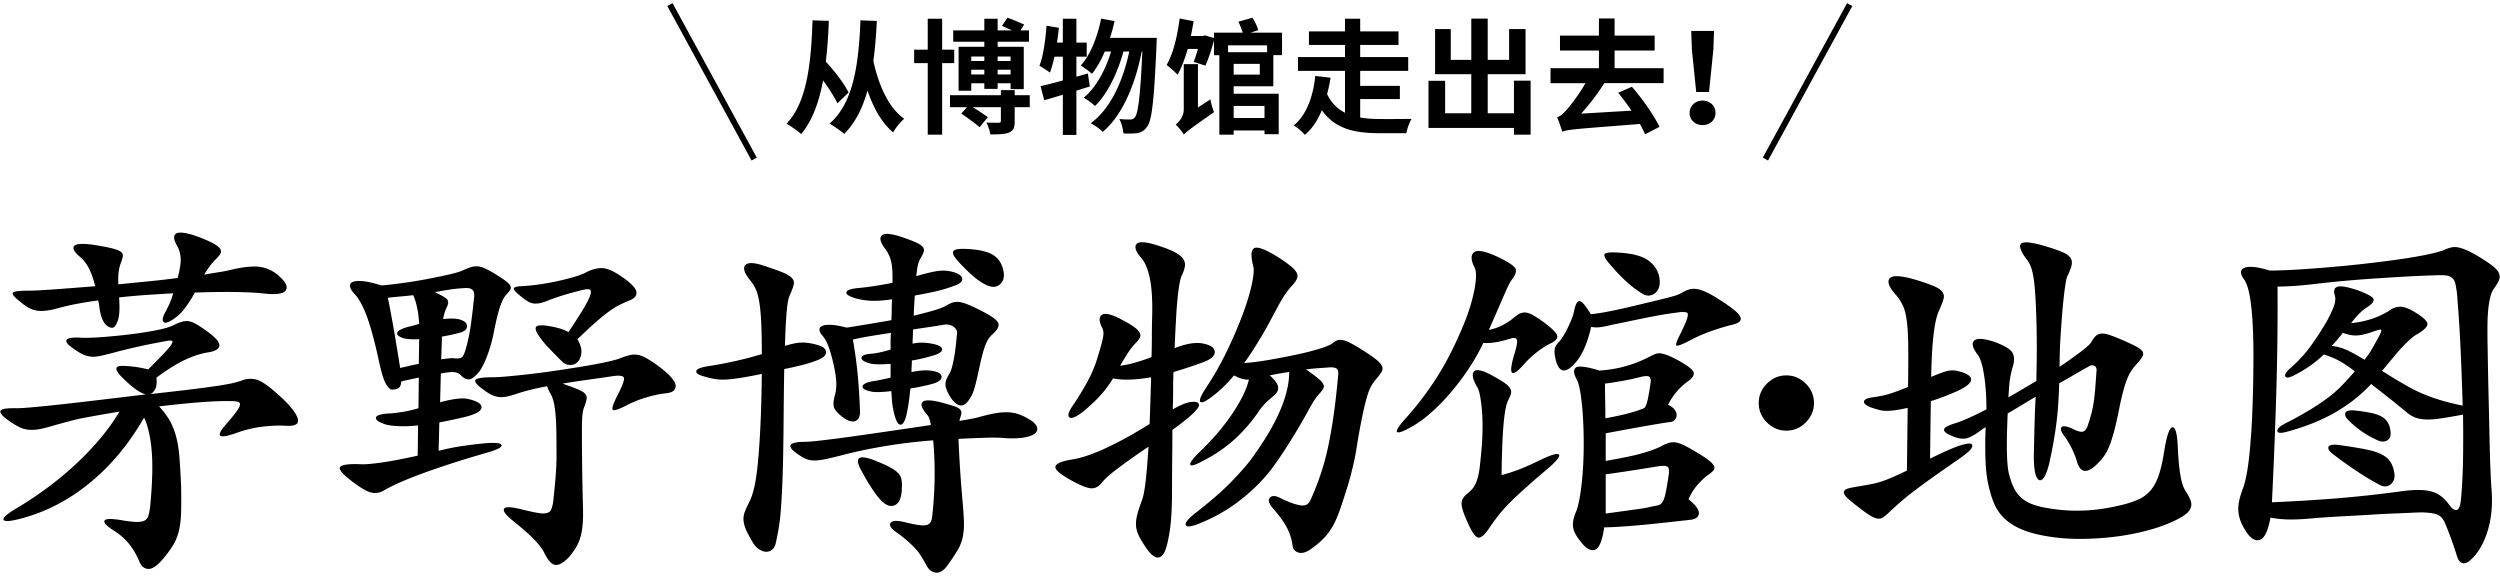 <svg xmlns="http://www.w3.org/2000/svg" width="356" height="82" viewBox="-0.046 -0.449 356 82" overflow="visible"><path d="M119.2 14.263c-.425-.886-1.187-2.108-2.038-3.259-.584 3.135-1.541 5.722-3.117 7.635-.39-.372-1.523-1.152-2.09-1.471 2.816-2.94 3.507-8.273 3.701-14.721l2.321.071a70.85 70.85 0 0 1-.425 5.811c1.275 1.364 2.621 3.153 3.242 4.394l-1.594 1.54zm5.616-11.728c-.107 2.037-.248 3.933-.496 5.687.619 2.87 1.912 6.502 4.393 8.238-.479.408-1.258 1.329-1.576 1.949-1.719-1.453-2.888-3.703-3.649-5.97-.709 2.534-1.754 4.606-3.313 6.183-.371-.354-1.506-1.134-2.09-1.47 3.277-2.834 4.146-8.061 4.394-14.704l2.337.087zm9.301 6.006v10.187h-2.055V8.541h-1.932V6.627h1.932V2.216h2.055v4.411h1.719V8.54h-1.719zm12.473 6.271h-2.145v2.002c0 .903-.159 1.329-.814 1.612-.62.248-1.471.266-2.658.266-.07-.532-.318-1.205-.549-1.683.727.018 1.523.035 1.754.018s.301-.071.301-.266v-1.949h-4.003c.779.479 1.647 1.045 2.144 1.435l-1.17 1.417c-.584-.514-1.754-1.346-2.604-1.949l.814-.903h-2.427v-1.701h7.245v-.726h1.967v.726h2.145v1.701zm-6.467-9.318h-4.429V3.881h4.429V2.216h1.896v1.665h2.037c-.478-.23-1.01-.46-1.417-.638l.779-1.169c.744.266 1.807.708 2.374.974l-.514.833h1.204v1.612h-4.464v.727h3.72v6.023h-1.877v-.833h-1.843v.797h-1.896v-.797h-1.86v1.063h-1.807V6.22h3.667v-.726zm-1.86 2.108v.638h1.86v-.638h-1.86zm1.86 2.551v-.674h-1.86v.673h1.86zm1.896-2.551v.638h1.843v-.638h-1.843zm1.842 2.551v-.674h-1.843v.673h1.843zm11.285 1.718c-.638.177-1.258.39-1.913.585v6.307h-1.931v-5.722c-.957.283-1.843.567-2.658.779l-.514-2.002a61.763 61.763 0 0 0 3.172-.814V7.62h-1.188c-.194.868-.407 1.63-.655 2.268-.319-.266-1.099-.744-1.487-.975.549-1.399.85-3.614 1.01-5.704l1.754.301c-.072.708-.16 1.399-.267 2.108h.833V2.216h1.931v3.401h1.47V7.62h-1.47v2.852l1.63-.46.283 1.859zm9.532-6.927s-.018.709-.035.957c-.337 7.901-.656 10.789-1.329 11.674-.407.602-.797.797-1.382.921-.496.088-1.24.088-2.002.053-.053-.602-.266-1.47-.584-2.055.655.071 1.24.071 1.576.071.266 0 .443-.071.656-.336.442-.567.762-2.977 1.045-9.336h-.089c-.868 4.464-2.692 9.07-5.545 11.427-.407-.408-1.134-.921-1.718-1.223 2.834-2.037 4.605-6.059 5.491-10.204h-.833c-.779 2.888-2.268 6.059-4.057 7.76-.39-.408-1.062-.886-1.612-1.187 1.754-1.382 3.136-4.004 3.915-6.573h-.903c-.514 1.223-1.134 2.321-1.825 3.171-.336-.337-1.168-.921-1.594-1.187 1.399-1.542 2.374-4.075 2.905-6.679l1.913.354a26.393 26.393 0 0 1-.655 2.392h6.662zm10.949 6.892v1.063h6.412v5.757h-2.02v-.531h-4.393v.602h-2.038V7.407h-.762v-2.09c-.354 1.276-.797 2.657-1.222 3.579l-1.666-.531c.195-.496.408-1.152.603-1.843h-1.452c-.408 1.4-.904 2.693-1.453 3.685-.301-.372-1.116-1.081-1.559-1.399.938-1.595 1.541-4.128 1.859-6.625l1.984.39c-.105.708-.248 1.399-.39 2.108h1.683l.302-.088 1.311.372v-.764h4.093a11.574 11.574 0 0 0-.621-1.559l2.002-.567c.355.531.691 1.275.833 1.771l-1.099.354h4.482v3.206h-1.24v4.429h-5.649zm-3.314 1.86c.106.567.354 1.417.514 1.825-3.349 2.356-3.968 2.799-4.287 3.207-.212-.407-.833-1.134-1.169-1.435.443-.336 1.151-1.134 1.151-2.144V8.683h2.02v6.183l1.771-1.17zm2.516-7.689v.975h5.562v-.975h-5.562zm4.518 2.64h-3.72v1.523h3.72V8.647zm-3.72 5.988v1.718h4.393v-1.718h-4.393zm18.018 1.647c.885.16 1.842.213 2.834.213.797.018 3.455 0 4.482-.018-.302.479-.639 1.435-.744 2.038h-3.862c-3.525 0-6.307-.62-8.167-3.277-.584 1.399-1.346 2.64-2.427 3.507-.354-.407-1.099-1.062-1.577-1.346 1.984-1.577 2.816-4.553 3.064-7.033l2.18.248a22.807 22.807 0 0 1-.496 2.338c.62 1.293 1.506 2.126 2.551 2.658V9.64h-6.696V7.673h6.696V5.954h-5.137V4.023h5.137V2.216h2.162v1.807h5.456v1.931h-5.456v1.719h6.838v1.966h-6.838v2.144h5.65v1.878h-5.65v2.621zm24.27-5.243v7.688h-2.374v-.957h-12.17v-6.714h2.373v4.624h3.721v-5.562h-5.155V3.687h2.232V8.08h2.923V2.199h2.338V8.08h3.048V3.687h2.339v6.431h-5.387v5.562h3.738v-4.642h2.374zm10.488.354a31.763 31.763 0 0 1-3.295 4.34l7.175-.425a39.646 39.646 0 0 0-1.896-2.551l1.949-.85c1.541 1.771 3.154 4.092 3.934 5.704l-2.056 1.063a15.937 15.937 0 0 0-.744-1.47c-8.929.708-10.169.762-11.054 1.098a25.247 25.247 0 0 0-.727-2.072c.461-.106.832-.461 1.363-1.063.426-.443 1.684-2.038 2.676-3.773h-4.979V9.267h6.892V6.751h-5.545V4.625h5.545V2.181h2.231v2.444h5.705v2.126h-5.705v2.516h6.98v2.126h-8.449zm12.154 4.234c0-1.01.798-1.754 1.843-1.754 1.046 0 1.843.744 1.843 1.754 0 1.027-.797 1.736-1.843 1.736-1.046 0-1.843-.709-1.843-1.736zm.319-9.035l-.089-2.64h3.242l-.088 2.64-.621 6.059h-1.824l-.62-6.059zM21.061 52.158c.991-.992 1.754-1.771 2.285-2.338.531-.566.877-.983 1.036-1.249s.177-.425.054-.479c-.125-.053-.311-.062-.559-.026-.566.106-1.223.231-1.967.372-.744.142-1.471.292-2.179.452-.71.159-1.355.311-1.94.452-.584.142-1.001.249-1.248.319-.922.249-1.666.435-2.232.558-.567.125-1.063.16-1.488.106a3.663 3.663 0 0 1-1.25-.399c-.407-.212-.895-.531-1.461-.957-.604-.425-.824-.771-.664-1.036.159-.266.858-.363 2.1-.292.637.036 1.576.009 2.816-.08a83.728 83.728 0 0 0 3.88-.372 54.5 54.5 0 0 0 3.827-.585c1.203-.23 2.09-.486 2.657-.771a6.953 6.953 0 0 1 1.089-.452 2.45 2.45 0 0 1 .852-.106c.266.018.549.098.85.239a8.86 8.86 0 0 1 1.09.638c1.665 1.099 2.524 1.922 2.578 2.472.053.55-.452.913-1.516 1.089-.637.106-1.223.249-1.754.425-.531.178-1.081.398-1.646.665-.568.266-1.18.603-1.834 1.01-.656.408-1.392.913-2.206 1.515.07.709.018 1.241-.159 1.594-.178.355-.408.603-.691.744 2.551-.283 4.605-.522 6.166-.717 1.559-.194 2.79-.363 3.693-.505.903-.141 1.568-.266 1.993-.372s.798-.213 1.116-.319c.709-.283 1.399-.336 2.072-.16.674.178 1.595.78 2.764 1.807 1.063.922 1.843 1.701 2.34 2.338.495.638.778 1.143.85 1.515.07.372-.045.629-.346.771-.301.142-.735.195-1.302.16-1.028-.071-2.179-.027-3.454.133a16.78 16.78 0 0 0-3.774.93c-1.241.425-1.966.541-2.179.345-.213-.194.018-.682.69-1.461a40.374 40.374 0 0 0 1.515-1.834c.336-.442.531-.788.585-1.036.054-.248-.026-.407-.239-.479-.213-.07-.496-.106-.85-.106-1.17-.035-2.597.009-4.279.133-1.684.125-3.729.328-6.139.611a10.688 10.688 0 0 1 1.488 1.967c.389.673.699 1.435.93 2.285.23.851.39 1.834.479 2.95.088 1.116.168 2.454.239 4.013a76.01 76.01 0 0 1 0 3.959c-.036 1.045-.151 1.94-.346 2.684s-.47 1.399-.823 1.967a16.753 16.753 0 0 1-1.329 1.807c-.851 1.027-1.567 1.532-2.152 1.515-.585-.019-1.019-.381-1.302-1.09-.426-.992-.931-1.843-1.516-2.551-.584-.709-1.338-1.347-2.259-1.913-.921-.603-1.312-1.045-1.169-1.329.141-.284.957-.302 2.445-.053.814.141 1.479.221 1.992.239.514.017.912-.036 1.196-.16.283-.125.478-.345.585-.665.105-.319.193-.744.266-1.275.318-3.26.398-5.891.238-7.893-.158-2.001-.522-3.623-1.089-4.863-2.161 3.756-4.739 6.856-7.733 9.301s-6.228 4.128-9.699 5.049c-1.561.425-2.419.496-2.578.212-.16-.284.486-.851 1.939-1.701 3.189-1.914 6.051-4.066 8.584-6.458 2.533-2.392 4.525-4.81 5.979-7.255a278.916 278.916 0 0 0-4.996.877 25.36 25.36 0 0 0-1.993.452l-2.152.584c-.922.284-1.674.479-2.26.584a5.544 5.544 0 0 1-1.594.08 3.89 3.89 0 0 1-1.382-.425c-.444-.23-.966-.558-1.567-.983-.816-.602-1.144-1.037-.984-1.302.16-.266.931-.38 2.312-.345.248 0 .629-.018 1.143-.053s1.408-.115 2.684-.239c1.275-.124 3.057-.319 5.342-.584 2.285-.266 5.342-.629 9.168-1.09-.566-.177-1.168-.522-1.807-1.036a18.41 18.41 0 0 1-1.859-1.728c-.426-.496-.577-.851-.453-1.063.125-.212.594-.283 1.409-.212.603.036 1.169.098 1.7.186.531.09.991.187 1.382.293zm4.198-13.021c.319-1.24.46-2.179.425-2.817s-.212-1.24-.531-1.807c-.248-.425-.381-.788-.398-1.09-.018-.3.088-.513.318-.638.23-.124.629-.141 1.197-.053.565.089 1.31.311 2.231.665.815.319 1.443.603 1.887.851.442.248.744.487.903.717.16.231.178.461.054.691-.124.231-.328.488-.611.771-.567.532-1.134 1.276-1.7 2.232.814-.141 1.559-.266 2.231-.372.673-.106 1.276-.23 1.808-.372 1.594-.354 2.852-.478 3.773-.372.921.106 1.771.461 2.551 1.063 1.17.957 1.595 1.71 1.275 2.259-.318.55-1.453.7-3.4.452-1.1-.106-2.464-.168-4.094-.186-1.63-.018-3.454.009-5.475.08-.424.78-.868 1.48-1.328 2.1-.461.62-.887 1.072-1.275 1.355-.922.709-1.523.966-1.807.771-.285-.194-.213-.682.212-1.462.213-.389.407-.779.585-1.169.177-.39.354-.886.531-1.488-1.275.071-2.561.151-3.854.239a93.63 93.63 0 0 0-3.854.345c.035.461.054.948.054 1.461 0 .514-.036.966-.106 1.355a3.571 3.571 0 0 1-.346.983c-.159.301-.311.47-.451.505-.319.071-.656-.062-1.01-.398-.355-.336-.621-.895-.798-1.674-.071-.283-.124-.585-.159-.904s-.089-.619-.16-.903c-1.24.178-2.276.345-3.109.505-.832.16-1.709.364-2.631.611-.637.178-1.195.292-1.674.345s-.903.053-1.275 0-.736-.167-1.09-.345c-.354-.177-.744-.443-1.169-.797-.922-.708-1.329-1.169-1.222-1.382.105-.213.832-.319 2.178-.319.744 0 1.976-.062 3.694-.186s3.676-.274 5.873-.452c-.284-1.134-.603-2.02-.956-2.658-.355-.638-.744-1.134-1.17-1.488-.85-.708-1.143-1.23-.877-1.568.266-.336 1.178-.398 2.737-.186 1.099.178 1.948.337 2.552.479.602.142 1.036.301 1.302.478.266.178.38.399.345.665s-.124.576-.266.93a5.516 5.516 0 0 0-.318 1.249c-.071.479-.089 1.089-.053 1.833l4.278-.425a131.57 131.57 0 0 0 4.173-.479zm37.364 17.698c1.842-.496 3.153-.655 3.934-.479 1.311.284 1.966.683 1.966 1.196s-.763.966-2.285 1.355a73.19 73.19 0 0 1-3.721.797l-.106 4.04a33.87 33.87 0 0 1 3.109-.638 58.352 58.352 0 0 1 2.418-.319c2.055-.248 3.189-.221 3.402.08.213.301-.408.664-1.86 1.089-3.331.957-6.298 1.905-8.903 2.843-2.604.939-4.58 1.799-5.926 2.578a2.45 2.45 0 0 1-1.674.345c-.585-.088-1.427-.54-2.525-1.355-1.559-1.134-2.258-1.887-2.099-2.259s1.16-.522 3.003-.452c.566.036 1.541-.044 2.923-.239 1.382-.194 3.101-.522 5.155-.983l.054-4.305c-1.028.106-1.94.142-2.737.106-.797-.035-1.391-.106-1.781-.212-1.027-.319-1.523-.646-1.487-.983.034-.336.673-.54 1.913-.611.531-.035 1.143-.106 1.834-.213s1.461-.283 2.312-.531l.053-4.358c-.391.071-.78.151-1.17.239-.391.089-.832.186-1.328.292-.036.497-.169.816-.398.957-.231.142-.541.212-.931.212-.248 0-.531-.266-.851-.797-.318-.531-.656-1.629-1.01-3.295-.603-2.764-1.169-4.863-1.701-6.298-.531-1.435-1.098-2.489-1.7-3.163-.39-.389-.62-.744-.69-1.063-.072-.319.034-.549.318-.691.283-.141.762-.186 1.436-.133.672.053 1.576.257 2.71.611.851-.071 1.86-.186 3.03-.346a65.054 65.054 0 0 0 3.428-.558 89.437 89.437 0 0 0 3.082-.638c.939-.212 1.604-.407 1.994-.584.459-.213.867-.372 1.222-.479s.69-.141 1.011-.106c.318.036.664.142 1.035.319.373.178.824.425 1.355.744.639.39 1.134.717 1.488.983.354.266.585.497.691.691a.583.583 0 0 1 0 .585c-.106.195-.284.417-.531.664-.319.319-.621.886-.904 1.701-.283.816-.603 2.126-.957 3.933a20.607 20.607 0 0 1-.823 2.923c-.337.922-.7 1.684-1.089 2.286-.604.78-1.108 1.196-1.516 1.249s-.807-.133-1.195-.558c-.213-.248-.514-.399-.904-.452-.39-.053-1.045.009-1.966.186l-.108 4.094zm-3.826-15.253c-.568.071-1.162.133-1.781.186-.62.053-1.231.115-1.834.186.248 1.169.531 2.676.851 4.518.319 1.843.62 3.667.903 5.475.496-.106.965-.213 1.408-.319.443-.106.859-.194 1.25-.266l.053-3.508c-.922.036-1.63 0-2.126-.106-.709-.213-1.046-.469-1.01-.771.034-.3.549-.593 1.542-.877a44.098 44.098 0 0 0 1.594-.425c-.106-1.702-.391-3.065-.85-4.093zm3.985 9.141c.991-.141 1.595-.194 1.808-.159.496.071.858.036 1.09-.106.229-.141.451-.62.664-1.435a25.52 25.52 0 0 0 .664-3.269c.16-1.151.31-2.418.451-3.8.071-.566-.008-.948-.238-1.143-.23-.194-.576-.274-1.037-.239-.709.036-1.373.098-1.992.186a51.89 51.89 0 0 0-2.312.398c1.062.497 1.665.869 1.807 1.116.142.249.107.584-.105 1.01a4.912 4.912 0 0 0-.293.744 9.16 9.16 0 0 0-.238.957c.707-.07 1.275-.088 1.7-.053.425.036.778.125 1.063.266.459.212.672.505.637.877s-.336.647-.902.824c-.744.212-1.631.408-2.658.584l-.109 3.242zm15.095 3.827c-1.56.284-2.941.621-4.146 1.01-.638.212-1.161.364-1.568.452a3.53 3.53 0 0 1-1.116.08 3.208 3.208 0 0 1-.982-.266 5.895 5.895 0 0 1-1.063-.638c-1.028-.708-1.479-1.204-1.355-1.488.124-.283.912-.425 2.365-.425.532 0 1.293-.044 2.286-.133a124.912 124.912 0 0 0 7.094-.851 230.73 230.73 0 0 0 3.694-.584 67.932 67.932 0 0 0 3.109-.584c.902-.194 1.549-.363 1.939-.505.531-.213 1.01-.372 1.436-.479a2.88 2.88 0 0 1 1.223-.053c.389.071.814.239 1.275.505.459.266 1.01.629 1.646 1.09 1.56 1.169 2.374 2.082 2.445 2.737.07.656-.391 1.037-1.382 1.143-.78.071-1.683.257-2.71.558a15.899 15.899 0 0 0-2.871 1.143c-1.169.603-1.833.815-1.992.638-.16-.177.079-.885.717-2.126.673-1.311.965-2.117.877-2.418-.088-.3-.611-.38-1.567-.239-1.454.212-2.756.398-3.907.558-1.151.16-2.24.328-3.268.505.92.319 1.638.584 2.152.797.513.213.867.425 1.062.638.194.213.266.47.213.771-.053.301-.169.683-.346 1.143-.106.249-.186.611-.239 1.09-.054.478-.079 1.241-.079 2.285 0 1.045.008 2.472.025 4.279.018 1.807.062 4.164.134 7.069.034 1.559-.089 2.825-.372 3.8-.284.974-.833 1.922-1.648 2.844-.779.814-1.435 1.178-1.966 1.089-.532-.089-1.063-.7-1.595-1.833-.283-.531-.762-1.143-1.436-1.833-.673-.691-1.646-1.551-2.922-2.578-1.063-.85-1.498-1.435-1.303-1.754.194-.319 1.107-.266 2.736.16.887.212 1.596.364 2.127.452.531.089.947.089 1.248 0 .301-.088.506-.266.611-.531a5.14 5.14 0 0 0 .267-1.037c.177-1.594.3-2.905.372-3.933.07-1.027.105-1.842.105-2.445 0-1.453-.009-2.692-.025-3.72a32.257 32.257 0 0 0-.133-2.578c-.072-.691-.16-1.24-.267-1.647-.106-.407-.23-.735-.372-.983a7.95 7.95 0 0 1-.346-.664 3.643 3.643 0 0 1-.182-.511zm3.029-7.707c.992-1.488 1.736-2.657 2.232-3.508s.797-1.47.904-1.86c.105-.389.07-.62-.107-.691-.178-.07-.425-.07-.744 0-.637.142-1.4.337-2.285.585a33.81 33.81 0 0 0-2.87.957 6.748 6.748 0 0 1-1.116.372 3.089 3.089 0 0 1-.877.08 1.963 1.963 0 0 1-.797-.239 6.17 6.17 0 0 1-.93-.638c-.78-.602-1.179-1.01-1.196-1.222-.019-.213.327-.336 1.036-.372a28.033 28.033 0 0 0 2.472-.239 33.662 33.662 0 0 0 2.685-.479 36.23 36.23 0 0 0 2.418-.611c.726-.212 1.283-.425 1.674-.638.814-.425 1.576-.628 2.285-.611.709.019 1.63.417 2.764 1.196 1.347.922 2.055 1.657 2.127 2.206.07.55-.302.966-1.117 1.249-.425.178-.85.372-1.275.584-.425.212-.912.514-1.461.904-.55.39-1.188.903-1.914 1.541s-1.604 1.454-2.631 2.445c.426.744.611 1.391.559 1.94-.053.55-.222.975-.505 1.276-.284.301-.647.452-1.09.452-.443 0-.842-.177-1.196-.532a82.014 82.014 0 0 1-2.072-2.126 11.166 11.166 0 0 1-1.116-1.382c-.497-.708-.647-1.177-.452-1.408.195-.23.824-.257 1.887-.08 1.202.212 2.106.496 2.708.849zm30.826 1.967c.992-.319 1.825-.479 2.498-.479.674 0 1.418.125 2.232.372.744.212 1.117.55 1.117 1.01 0 .461-.443.851-1.33 1.169-.39.142-.752.266-1.089.372-.337.106-.683.204-1.036.292a49.52 49.52 0 0 1-2.498.558c-.036 2.232-.062 4.43-.08 6.591a696.331 696.331 0 0 1-.08 6.271c-.035 1.56-.079 2.915-.133 4.066a101.495 101.495 0 0 1-.186 3.109 29.855 29.855 0 0 1-.293 2.524 38.084 38.084 0 0 1-.451 2.312c-.106.39-.284.682-.531.877a1.23 1.23 0 0 1-.851.266c-.319-.019-.656-.142-1.01-.372-.354-.231-.656-.577-.903-1.037-.426-.709-.736-1.294-.931-1.754a4.31 4.31 0 0 1-.345-1.302 2.649 2.649 0 0 1 .186-1.222c.159-.407.398-.93.717-1.568.213-.425.416-1.045.611-1.86.195-.815.363-1.914.506-3.295.141-1.382.266-3.118.371-5.208.107-2.09.178-4.659.213-7.707a66.348 66.348 0 0 1-2.977.558c-.779.125-1.453.205-2.02.239a7.406 7.406 0 0 1-1.568-.053 11.845 11.845 0 0 1-1.62-.372c-.815-.212-1.196-.469-1.144-.771.054-.301.646-.54 1.781-.717.991-.142 2.18-.363 3.561-.665a49.484 49.484 0 0 0 3.986-1.037c0-1.771-.026-3.242-.08-4.411-.053-1.169-.142-2.144-.266-2.923-.124-.779-.283-1.39-.479-1.833a5.353 5.353 0 0 0-.717-1.196c-.887-1.063-1.17-1.815-.851-2.259.319-.442 1.151-.452 2.498-.026 1.204.39 2.134.717 2.79.983.656.266 1.117.541 1.383.824.266.284.354.603.266.957-.09.354-.258.815-.506 1.382a3.64 3.64 0 0 0-.266.771c-.07.301-.133.717-.186 1.249a60.182 60.182 0 0 0-.16 2.073c-.049.85-.093 1.932-.129 3.242zm24.822 10.683a64.895 64.895 0 0 0 1.94-.346 13.12 13.12 0 0 0 1.195-.292c.922-.247 1.691-.416 2.312-.505a8.067 8.067 0 0 1 1.674-.08c.496.036.965.133 1.408.292.443.159.931.398 1.462.717.496.284.832.594 1.01.93.177.337.15.647-.079.93-.231.284-.709.505-1.436.665-.727.159-1.728.204-3.003.133-.709-.071-1.612-.088-2.71-.053-1.1.036-2.393.089-3.881.159.035 1.028.098 2.277.187 3.747.088 1.471.221 3.216.398 5.235.106 1.169.168 2.134.187 2.896a9.456 9.456 0 0 1-.16 2.073 5.974 5.974 0 0 1-.691 1.807 28.331 28.331 0 0 1-1.408 2.152c-.566.814-1.143 1.196-1.727 1.143-.585-.053-1.055-.434-1.408-1.143a21.003 21.003 0 0 0-.744-1.275 7.17 7.17 0 0 0-.852-1.09 16.28 16.28 0 0 0-1.115-1.063 19.135 19.135 0 0 0-1.541-1.196c-.78-.567-1.047-1.01-.798-1.329.247-.319.903-.355 1.966-.106.852.212 1.533.354 2.047.425.514.07.904.062 1.17-.027a.894.894 0 0 0 .558-.478c.106-.231.177-.558.212-.983.213-2.02.319-3.951.319-5.793s-.071-3.437-.212-4.783c-2.34.178-4.625.452-6.857.824s-4.287.806-6.165 1.302a49.14 49.14 0 0 1-2.339.558c-.603.125-1.107.186-1.514.186-.408 0-.764-.053-1.063-.16a4.212 4.212 0 0 1-.931-.479c-2.161-1.346-1.932-2.02.691-2.02.248 0 .646-.026 1.195-.08s1.462-.16 2.738-.319c1.275-.16 3.02-.399 5.234-.718s5.111-.744 8.69-1.275c-.106-.638-.249-1.081-.425-1.329-.816-.921-1.082-1.559-.798-1.914.283-.354 1.151-.354 2.604 0 .779.212 1.391.39 1.834.532.442.142.752.301.93.478a.658.658 0 0 1 .186.638 9.348 9.348 0 0 1-.29 1.014zm-9.568-17.327c-1.168.178-2.152.249-2.949.213a9.576 9.576 0 0 1-2.152-.319c-.992-.283-1.462-.576-1.408-.877.053-.301.592-.505 1.621-.611a35.877 35.877 0 0 0 2.551-.319 61.75 61.75 0 0 0 2.392-.425c.035-1.346-.026-2.356-.187-3.03a4.962 4.962 0 0 0-.877-1.86c-.673-.885-.823-1.506-.451-1.86.372-.354 1.303-.283 2.791.212.85.284 1.514.532 1.992.744.479.213.814.425 1.01.638.195.213.257.444.187.691-.071.249-.213.55-.425.904-.143.212-.267.497-.373.851-.105.354-.195.939-.266 1.754 1.559-.46 2.701-.718 3.428-.771s1.443.045 2.153.292c.638.248.956.55.956.903 0 .355-.336.656-1.01.904-.85.319-1.674.576-2.471.771-.797.195-1.887.417-3.27.665-.07.815-.124 1.772-.158 2.87 1.451-.354 2.515-.638 3.188-.851.673-.212 1.151-.407 1.435-.584.354-.213.673-.363.957-.452.283-.088.602-.106.957-.053.354.053.787.186 1.302.398a26.19 26.19 0 0 1 1.993.957c1.311.674 2.047 1.223 2.205 1.648.16.425-.115.957-.823 1.594-.212.178-.39.372-.531.585a4.896 4.896 0 0 0-.425.824c-.143.337-.285.762-.426 1.275a38.361 38.361 0 0 0-.479 1.993c-.283 1.347-.505 2.294-.664 2.844-.16.55-.311.948-.452 1.196-.497.957-1.001 1.427-1.515 1.408-.514-.017-1.036-.452-1.568-1.302-.425-.708-.637-1.275-.637-1.701s.193-.938.584-1.541c.177-.283.363-.885.559-1.807.193-.921.362-2.232.504-3.933.035-.354-.133-.665-.504-.93-.373-.266-.807-.363-1.303-.292-.85.142-1.639.266-2.365.372s-1.426.213-2.1.319c0 .391-.009.744-.026 1.063-.019.319-.026.638-.026.957.709-.177 1.523-.194 2.445-.053 1.133.178 1.718.452 1.754.824.035.372-.461.7-1.488.983-.497.142-.975.266-1.436.372-.461.106-.922.195-1.382.266 0 .284-.009.567-.026.85-.019.284-.027.55-.027.797.709-.141 1.311-.221 1.808-.239a6.1 6.1 0 0 1 1.488.133c.708.178 1.036.47.983.877-.053.408-.576.736-1.568.983-.425.106-.886.213-1.381.319a22.34 22.34 0 0 1-1.488.266c-.072.709-.143 1.32-.213 1.833-.072.514-.16 1.036-.266 1.568-.248 1.205-.567 1.79-.957 1.754-.391-.035-.727-.762-1.01-2.179a10.402 10.402 0 0 1-.16-1.116c-.035-.389-.07-.885-.105-1.488-.604.071-1.143.115-1.621.133-.479.018-.824.009-1.037-.027-.992-.177-1.471-.434-1.435-.771.035-.336.566-.593 1.595-.771.283-.035.602-.088.957-.16.354-.071.832-.177 1.435-.319v-1.967c-1.417.106-2.392.089-2.923-.053-.816-.213-1.223-.479-1.223-.797s.46-.513 1.382-.585a9.66 9.66 0 0 0 1.196-.186c.406-.088.93-.221 1.567-.399v-1.169c0-.389.018-.797.054-1.222-1.17.178-2.18.337-3.03.479s-1.647.301-2.392.478c.283 1.595.505 3.189.664 4.784.16 1.594.274 3.384.346 5.368.035.815-.204 1.302-.717 1.461-.515.16-1.162-.08-1.94-.717-.603-.496-.957-.93-1.063-1.302-.105-.372-.053-.948.16-1.728.176-.602.229-1.32.159-2.152-.071-.833-.267-1.869-.585-3.109-.213-.815-.425-1.47-.638-1.967-.212-.496-.461-.903-.744-1.222-.248-.283-.381-.549-.398-.797-.019-.248.106-.434.372-.558.266-.124.682-.177 1.249-.159.566.018 1.311.151 2.232.398a305.688 305.688 0 0 0 6.378-1.063c.035-.46.053-.938.053-1.435 0-.497.017-1.011.052-1.543zm1.383 27.16c-.072 1.241-.435 1.976-1.09 2.206-.656.231-1.373-.115-2.152-1.036-.744-.885-1.613-2.25-2.604-4.093-.922-1.736-.249-2.161 2.02-1.275.886.354 1.595.673 2.126.957.531.284.93.567 1.195.851.267.284.426.611.479.983.053.37.061.84.026 1.407zm14.51-30.987c.105.744-.08 1.32-.559 1.728-.479.408-1.107.434-1.887.08-.391-.177-.85-.46-1.382-.851-.531-.389-1.294-1.098-2.285-2.126-.851-.885-1.214-1.479-1.09-1.78.124-.301.699-.434 1.728-.398 1.842.071 3.171.363 3.986.877.815.513 1.311 1.337 1.489 2.47zm16.582 13.288c1.098-.106 2.586-.513 4.465-1.223.035-.921.053-1.895.053-2.923 0-1.027.018-2.107.054-3.242.034-2.126-.08-3.817-.346-5.076-.266-1.257-.647-2.188-1.143-2.79-.851-.957-1.099-1.648-.744-2.073.354-.425 1.47-.319 3.349.319.957.319 1.691.62 2.205.903.514.284.877.584 1.09.903.213.319.293.665.239 1.037s-.204.824-.452 1.355c-.105.212-.204.55-.292 1.01a24.778 24.778 0 0 0-.266 1.887 58.092 58.092 0 0 0-.239 3.03 263.287 263.287 0 0 0-.213 4.385c1.701-.673 3.083-.885 4.146-.638.991.212 1.514.584 1.567 1.116.054.532-.382.993-1.302 1.382a43.69 43.69 0 0 1-2.365.851c-.763.249-1.498.479-2.206.691a57.264 57.264 0 0 0-.054 2.525c0 .869-.018 1.798-.053 2.79 1.062-.602 1.887-.947 2.472-1.036.585-.088.965-.044 1.143.133a.403.403 0 0 1 .106.398c-.035.16-.186.39-.451.691-.267.302-.665.674-1.196 1.116a39.91 39.91 0 0 1-2.126 1.621c0 1.312-.01 2.693-.027 4.146a375.895 375.895 0 0 0-.025 4.624c0 1.56-.054 2.959-.16 4.199a21.344 21.344 0 0 1-.584 3.508c-.285 1.098-.701 1.665-1.25 1.701-.549.035-1.23-.603-2.046-1.914-.354-.531-.62-1.01-.798-1.435s-.274-.859-.291-1.302c-.02-.443.043-.939.186-1.488.141-.549.372-1.249.691-2.1.176-.496.336-1.32.478-2.472.142-1.151.283-2.843.425-5.076a125.858 125.858 0 0 0-2.949 2.046c-.762.55-1.382 1.01-1.86 1.382-.478.372-.868.7-1.169.983a7.859 7.859 0 0 0-.824.903c-.391.425-.842.629-1.355.611-.514-.018-1.338-.327-2.471-.93-1.808-.957-2.685-1.665-2.631-2.126.053-.46.877-.814 2.471-1.063 1.311-.212 2.932-.771 4.863-1.674 1.932-.903 3.96-2.028 6.086-3.375a978.769 978.769 0 0 0 .212-6.644c-2.269.39-4.076.443-5.422.16-.638 1.028-1.303 1.905-1.993 2.631a25.3 25.3 0 0 1-2.259 2.099c-1.027.78-1.684 1.055-1.967.824-.283-.23-.124-.788.479-1.674a37.737 37.737 0 0 0 2.127-3.481c.637-1.187 1.115-2.347 1.434-3.481.391-1.24.639-2.143.744-2.71.107-.566.089-.992-.053-1.275-.531-1.027-.558-1.692-.08-1.993.479-.301 1.463-.044 2.95.771.744.39 1.302.727 1.675 1.01.371.284.619.55.744.797a.743.743 0 0 1 0 .717c-.125.231-.328.488-.611.771a7.753 7.753 0 0 0-.957 1.196c-.32.477-.728 1.141-1.224 1.992zm16.211 1.382a19.5 19.5 0 0 1-1.515 1.647c-.515.497-1.055.957-1.621 1.382-.886.674-1.435.922-1.647.744-.213-.177.035-.814.744-1.913a43.839 43.839 0 0 0 3.029-5.315 62.928 62.928 0 0 0 2.232-5.182c.602-1.612 1.036-3.03 1.302-4.252.266-1.223.346-2.082.239-2.578-.391-1.523-.346-2.409.133-2.657.479-.248 1.604.178 3.375 1.275.814.532 1.436.975 1.86 1.329.425.355.699.674.823.957a.952.952 0 0 1 0 .824c-.124.266-.328.558-.611.877-.709.744-1.381 1.719-2.02 2.923l-1.355 2.524a42.094 42.094 0 0 1-1.195 2.1c-.391.638-.771 1.249-1.143 1.833s-.771 1.161-1.195 1.728a34.956 34.956 0 0 0 3.533-.452c1.33-.23 2.623-.479 3.881-.744a38.01 38.01 0 0 0 3.348-.851c.975-.301 1.604-.576 1.887-.824a2 2 0 0 1 .639-.372c.213-.071.469-.08.771-.027.3.053.673.195 1.116.425.442.231 1 .558 1.674.983.851.531 1.496.975 1.939 1.329.443.354.727.674.852.957a.857.857 0 0 1-.054.824c-.159.266-.417.611-.771 1.036a5.726 5.726 0 0 0-.744 1.063c-.213.391-.417.93-.611 1.621a41.734 41.734 0 0 0-.638 2.684 100.283 100.283 0 0 0-.771 4.252 29.271 29.271 0 0 1-.346 1.914 64.579 64.579 0 0 1-.426 1.807c-.158.638-.354 1.329-.584 2.073s-.523 1.647-.877 2.71a20.64 20.64 0 0 1-.744 1.94 9.879 9.879 0 0 1-.824 1.488 8.596 8.596 0 0 1-1.036 1.249c-.39.39-.851.779-1.382 1.169-.815.638-1.488.885-2.02.744-.531-.142-.833-.479-.904-1.01a7.296 7.296 0 0 0-.823-2.578c-.443-.833-1.089-1.727-1.94-2.684-.603-.708-.762-1.222-.479-1.541s.727-.336 1.33-.053c.778.39 1.435.673 1.966.85.532.178.957.275 1.276.292.318.019.574-.044.77-.186.195-.141.346-.336.452-.584a38.646 38.646 0 0 0 1.435-3.641 35.413 35.413 0 0 0 1.09-4.013c.301-1.417.566-2.95.797-4.597.23-1.648.434-3.463.611-5.448.071-.496 0-.833-.212-1.01-.213-.177-.656-.23-1.329-.16l-1.488.106c-.496.036-1.01.089-1.541.159.709.497 1.249.896 1.621 1.196.372.302.629.567.771.797.142.231.187.425.133.584-.053.16-.169.346-.345.558-.178.213-.338.399-.479.558-.143.16-.284.346-.426.558-.142.213-.301.47-.479.771-.178.301-.391.683-.637 1.143a87.821 87.821 0 0 1-2.632 4.438 61.482 61.482 0 0 1-2.364 3.481c-1.205 1.594-2.676 3.074-4.412 4.438a23.436 23.436 0 0 1-5.58 3.269c-1.383.602-2.145.726-2.286.372-.142-.354.425-1.01 1.7-1.967.674-.531 1.4-1.125 2.18-1.78.779-.655 1.541-1.355 2.285-2.1s1.462-1.515 2.152-2.312a22.206 22.206 0 0 0 1.834-2.418c1.488-2.126 2.622-4.137 3.402-6.033.778-1.895 1.169-3.623 1.169-5.182-.815.106-1.737.266-2.765.479.779.709 1.178 1.285 1.197 1.727.017.444-.223.86-.719 1.249-.603.497-1.055.913-1.355 1.249-.301.337-.54.647-.717.93a22.321 22.321 0 0 1-3.375 3.907c-1.258 1.152-2.737 2.171-4.438 3.056-1.1.603-1.729.815-1.887.638-.16-.177.186-.708 1.035-1.595 2.021-1.913 3.668-3.827 4.943-5.74 1.275-1.914 2.055-3.525 2.339-4.837-.529.076-1.238-.119-2.123-.58zm35.504-4.624a28.565 28.565 0 0 1-2.047 3.614c-.797 1.205-1.647 2.338-2.551 3.401s-1.834 2.02-2.791 2.87c-.956.851-1.878 1.524-2.764 2.02-1.24.709-1.949.966-2.125.771-.178-.194.247-.859 1.275-1.993a44.398 44.398 0 0 0 4.411-5.82c1.347-2.108 2.64-4.668 3.88-7.68a27.77 27.77 0 0 0 .851-2.392 23.84 23.84 0 0 0 .585-2.312c.141-.726.221-1.363.238-1.913.018-.549-.045-.965-.186-1.249-.567-1.134-.584-1.887-.053-2.259s1.771-.08 3.721.877c1.275.638 1.992 1.143 2.152 1.515.159.372-.027.895-.559 1.568-.071.106-.159.249-.266.425-.106.178-.266.505-.479.983a189.79 189.79 0 0 0-.903 2.073c-.391.903-.922 2.118-1.595 3.641a7.107 7.107 0 0 0 1.887-.638 9.795 9.795 0 0 0 1.568-1.01 4.68 4.68 0 0 1 .877-.638 1.59 1.59 0 0 1 .85-.186c.301.018.646.133 1.037.345.389.212.885.532 1.488.957 1.24.922 1.913 1.577 2.02 1.967.106.39-.195.762-.904 1.116-.602.284-1.248.691-1.939 1.222a13.105 13.105 0 0 0-1.834 1.701c-.886 1.028-1.461 1.454-1.727 1.276-.266-.177-.169-1.045.292-2.604.354-1.133.479-1.833.372-2.099-.106-.266-.391-.328-.851-.186-.921.284-1.683.47-2.285.558-.6.088-1.149.114-1.645.079zm8.982 18.071c-1.17.992-2.172 1.86-3.004 2.604s-1.559 1.427-2.179 2.046c-.62.621-1.151 1.214-1.595 1.781s-.859 1.133-1.248 1.701c-.71 1.098-1.276 1.603-1.701 1.515-.426-.089-.975-.93-1.648-2.524-.531-1.204-.762-2.037-.69-2.498.071-.46.354-.885.851-1.275.318-.248.584-.514.797-.797.213-.283.398-.665.559-1.143.159-.478.283-1.089.371-1.833.089-.744.187-1.735.293-2.976.07-.957.106-1.887.106-2.791 0-.904-.036-1.728-.106-2.472a20.514 20.514 0 0 0-.266-1.94c-.106-.549-.23-.93-.372-1.143-.673-1.169-.823-1.931-.452-2.286.373-.354 1.284-.124 2.738.691.707.39 1.248.717 1.62.983s.629.523.771.771a.928.928 0 0 1 .106.744 5.35 5.35 0 0 1-.372.904c-.283.497-.505 1.604-.664 3.322-.16 1.719-.258 4.172-.293 7.361a25.301 25.301 0 0 0 2.552-.824c.778-.301 1.789-.752 3.03-1.355 1.559-.744 2.426-.983 2.604-.717.176.264-.427.981-1.808 2.151zm6.324-22.164c.744-.07 1.568-.194 2.472-.372a86.265 86.265 0 0 0 2.737-.584c1.629-.39 2.924-.699 3.88-.93.956-.23 1.7-.416 2.232-.558.531-.141.903-.256 1.116-.345.213-.088.406-.186.584-.292a4.171 4.171 0 0 1 1.01-.452 2.528 2.528 0 0 1 1.037-.053c.371.053.814.195 1.328.425.514.231 1.125.576 1.834 1.036.957.603 1.683 1.108 2.18 1.515.495.408.797.753.902 1.036.107.284.035.514-.212.691-.248.178-.62.319-1.116.425-.85.212-1.78.497-2.79.851a22.85 22.85 0 0 0-2.95 1.275c-1.205.638-1.887.903-2.046.797-.159-.106.062-.726.664-1.86.319-.673.558-1.213.718-1.621.159-.407.239-.708.239-.903 0-.194-.08-.31-.239-.346a3.259 3.259 0 0 0-.664-.053c-.568.072-1.152.151-1.754.239-.604.089-1.285.204-2.047.346s-1.647.319-2.657.531c-1.01.213-2.206.461-3.588.744-.709.178-1.267.284-1.674.319a3.98 3.98 0 0 1-1.144-.053c-.531 2.339-1.293 4.058-2.285 5.156-1.311 1.488-2.215 1.4-2.711-.266-.178-.672-.248-1.204-.212-1.594.034-.39.247-.779.638-1.169.141-.141.318-.38.531-.717.213-.336.426-.718.639-1.143.212-.425.416-.877.611-1.355.193-.479.326-.93.398-1.355.176-.814.425-1.222.744-1.222.32-.003.851.617 1.595 1.857zm1.223 8.026a17.639 17.639 0 0 0 3.693-.611c1.223-.336 2.4-.806 3.535-1.409.283-.141.539-.256.771-.345.229-.088.479-.115.744-.08.266.036.585.125.956.266.373.142.824.354 1.355.638 1.383.744 2.161 1.32 2.339 1.728.177.408-.089.859-.797 1.355a8.392 8.392 0 0 0-1.647 1.542 8.645 8.645 0 0 0-1.17 1.807c.426.178.735.398.93.665.195.266.293.523.293.771s-.08.47-.239.665c-.159.195-.398.311-.718.345a29.32 29.32 0 0 0-1.435.213 284.685 284.685 0 0 0-4.837.851l-2.87.532v3.933c2.268-.39 3.968-.744 5.103-1.063 1.134-.319 2.02-.638 2.658-.957a7.019 7.019 0 0 1 1.195-.531 2.186 2.186 0 0 1 1.01-.08c.336.053.726.186 1.17.399.441.212 1.018.531 1.727.957.779.461 1.373.851 1.781 1.169.406.319.664.594.77.824a.564.564 0 0 1-.079.638c-.159.195-.399.399-.718.611-.496.354-1.01.833-1.541 1.435a7.265 7.265 0 0 0-1.275 2.073c1.027.815 1.514 1.488 1.461 2.02-.053.532-.487.833-1.302.904-1.913.212-3.534.39-4.863.531a116.67 116.67 0 0 1-5.74.478c-.62.035-1.143.053-1.567.053-.285 1.914-.718 2.977-1.303 3.189-.584.212-1.231-.125-1.939-1.01-.709-.851-1.108-1.586-1.196-2.206-.089-.62.062-1.374.452-2.259.213-.566.398-1.346.558-2.338a38.9 38.9 0 0 0 .372-3.349c.088-1.24.133-2.524.133-3.853 0-1.329-.035-2.595-.105-3.8a37.529 37.529 0 0 0-.32-3.242c-.141-.957-.318-1.665-.531-2.126-.496-.885-.549-1.47-.159-1.754.386-.288 1.502-.146 3.345.421zm8.557-13.181c.07.497.054.922-.053 1.275a1.756 1.756 0 0 1-.531.851 1.541 1.541 0 0 1-.851.372c-.319.036-.656-.053-1.01-.266a15.018 15.018 0 0 1-2.419-1.86 28.239 28.239 0 0 1-2.471-2.658c-.461-.566-.611-.947-.452-1.143.159-.194.806-.257 1.94-.186 1.947.106 3.365.479 4.252 1.116.886.638 1.417 1.471 1.595 2.499zm-7.706 19.984c2.515-.46 4.34-.938 5.474-1.435.178-.071.337-.372.479-.904.142-.531.301-1.417.479-2.657.07-.496.009-.806-.186-.93s-.594-.115-1.196.026c-.815.213-1.665.399-2.551.558-.886.16-1.737.292-2.552.399 0 .709.009 1.479.027 2.312.017.833.026 1.71.026 2.631zm.052 13.553c1.099-.141 2.021-.266 2.765-.372.744-.106 1.381-.194 1.912-.266.532-.07.992-.15 1.383-.239.389-.088.779-.167 1.169-.239.247-.035.452-.115.611-.239.159-.124.301-.336.425-.638.124-.301.24-.735.346-1.302.106-.566.23-1.329.372-2.286.071-.566.018-.921-.159-1.063-.178-.141-.567-.177-1.17-.106-1.736.284-3.242.523-4.518.718-1.275.195-2.32.345-3.136.452v5.58zm25.724-19.665c1.063 0 1.984.39 2.764 1.169.779.78 1.17 1.701 1.17 2.764s-.391 1.985-1.17 2.764c-.779.78-1.7 1.169-2.764 1.169-1.062 0-1.984-.39-2.764-1.169-.779-.779-1.169-1.701-1.169-2.764s.39-1.984 1.169-2.764c.78-.779 1.702-1.169 2.764-1.169zm20.463 11.852c2.09-1.027 3.561-1.665 4.411-1.913.851-.248 1.347-.301 1.488-.16.177.178.142.425-.106.744s-.886.833-1.913 1.542a306.656 306.656 0 0 0-3.721 2.604 92.263 92.263 0 0 0-2.524 1.86 41.3 41.3 0 0 0-1.834 1.488c-.531.461-1.081.957-1.647 1.488a5.342 5.342 0 0 1-.851.717c-.248.16-.523.213-.824.16s-.664-.212-1.089-.479a19.215 19.215 0 0 1-1.647-1.196c-.709-.531-1.232-.965-1.568-1.302-.337-.336-.487-.611-.451-.824.035-.212.238-.372.611-.479.371-.106.911-.212 1.621-.319.602-.106 1.143-.203 1.621-.292.479-.088.965-.213 1.461-.372.496-.16 1.027-.363 1.595-.611a68.766 68.766 0 0 0 2.073-.957l.105-8.929c-.638.142-1.195.248-1.674.319a8.94 8.94 0 0 1-1.303.106c-.39 0-.753-.044-1.089-.133a18.234 18.234 0 0 1-1.144-.345c-.709-.283-1.045-.566-1.01-.851.035-.283.426-.478 1.17-.584.46-.071.885-.141 1.275-.212a9.48 9.48 0 0 0 1.17-.292c.389-.124.797-.266 1.223-.425.424-.159.902-.345 1.434-.558.035-2.409.045-4.358.027-5.846-.019-1.488-.089-2.692-.213-3.614-.125-.921-.311-1.639-.558-2.153a6.93 6.93 0 0 0-.903-1.408c-1.1-1.204-1.4-2.037-.904-2.498.496-.46 1.949-.301 4.358.479.886.284 1.576.541 2.073.771.496.231.841.487 1.036.771.194.284.239.611.133.983s-.284.842-.531 1.408a6.512 6.512 0 0 0-.452 1.223 16.174 16.174 0 0 0-.346 1.78 35.914 35.914 0 0 0-.266 2.684 91.932 91.932 0 0 0-.159 3.986c1.169-.496 1.993-.788 2.472-.877a3.162 3.162 0 0 1 1.461.08c1.135.284 1.719.665 1.754 1.143.035.478-.584 1.019-1.859 1.621a34.586 34.586 0 0 1-3.881 1.488l-.105 8.184zm15.147-11.055c0-.603.009-1.311.026-2.126.018-.815.027-1.674.027-2.578 0-.903-.01-1.824-.027-2.764-.018-.938-.045-1.815-.08-2.631-.07-2.055-.195-3.623-.371-4.704-.178-1.081-.461-1.869-.851-2.365-.957-1.24-1.259-2.037-.903-2.392.354-.354 1.629-.194 3.826.478.922.284 1.639.541 2.152.771s.868.497 1.063.797c.194.302.239.665.133 1.09s-.319.957-.638 1.594c-.072.178-.169.691-.293 1.542s-.238 1.887-.345 3.109a158.631 158.631 0 0 0-.292 3.986 66.663 66.663 0 0 0-.133 4.172 69.23 69.23 0 0 0 3.029-2.152c.814-.62 1.311-1.071 1.488-1.355.212-.39.425-.682.637-.877.213-.194.47-.31.771-.345.301-.035.691.026 1.169.186.479.159 1.09.398 1.834.717.886.39 1.559.709 2.02.957.46.249.753.488.877.718.124.231.106.478-.054.744-.158.266-.434.611-.823 1.036a6.777 6.777 0 0 0-1.355 2.179c-.337.851-.683 2.126-1.036 3.827a58.03 58.03 0 0 1-.691 3.163 22.811 22.811 0 0 1-.638 2.126c-.212.584-.452 1.089-.718 1.515s-.594.833-.982 1.223c-1.561 1.63-2.588 1.541-3.083-.266-.106-.39-.311-.912-.611-1.568a12.042 12.042 0 0 0-1.089-1.887c-.532-.672-.684-1.125-.453-1.355s.789-.133 1.675.292c.638.319 1.099.435 1.382.346.283-.088.514-.399.691-.93.177-.532.336-1.063.479-1.595.141-.531.256-1.089.346-1.674a26.81 26.81 0 0 0 .212-1.94c.054-.708.114-1.542.187-2.498.034-.354-.062-.593-.293-.718-.23-.124-.47-.115-.717.027-.71.39-1.428.797-2.153 1.222-.727.425-1.444.833-2.152 1.223a82.256 82.256 0 0 1-.159 3.242c-.072.992-.169 1.94-.293 2.843s-.266 1.79-.425 2.658c-.159.869-.346 1.78-.558 2.737-.213.851-.443 1.471-.691 1.86-.248.39-.487.541-.718.452-.23-.088-.417-.407-.558-.957-.143-.549-.213-1.355-.213-2.418.035-1.807.07-3.356.106-4.65.034-1.293.088-2.578.159-3.854-.709.425-1.4.842-2.072 1.249-.674.408-1.312.789-1.914 1.143-.105 2.338-.142 4.225-.105 5.66.034 1.435.141 2.454.318 3.056.213.815.46 1.488.744 2.02.283.532.646.983 1.09 1.355.442.372.991.673 1.647.903.655.231 1.479.417 2.472.558 1.559.249 3.152.337 4.783.266 1.629-.071 3.33-.319 5.102-.744 1.063-.248 1.949-.54 2.658-.877a4.826 4.826 0 0 0 1.754-1.382c.46-.585.832-1.329 1.116-2.232.283-.904.531-2.046.744-3.428.354-2.126.744-3.189 1.169-3.189.426 0 .673 1.045.744 3.136.07 1.488.194 2.747.372 3.774.177 1.028.442 1.79.798 2.285.318.497.539.93.664 1.302a1.46 1.46 0 0 1-.053 1.089c-.16.355-.497.7-1.01 1.037-.515.336-1.232.699-2.153 1.089-1.028.425-2.224.806-3.587 1.143a35.053 35.053 0 0 1-4.359.771 41.189 41.189 0 0 1-4.703.266c-1.595 0-3.119-.125-4.57-.372-1.524-.248-2.783-.594-3.774-1.036-.992-.443-1.799-.975-2.418-1.595a6.47 6.47 0 0 1-1.435-2.179c-.338-.832-.611-1.78-.824-2.843-.178-.815-.293-1.904-.346-3.269a57.57 57.57 0 0 1 .026-4.598 5.176 5.176 0 0 0-.345.186c-.09.053-.169.115-.24.186-.922.673-1.63 1.072-2.125 1.196-.497.125-1.117.045-1.861-.239-.922-.354-1.373-.682-1.354-.983.017-.301.558-.611 1.62-.93.461-.141 1.072-.38 1.834-.718a45.511 45.511 0 0 0 2.578-1.249c0-1.877-.115-3.525-.346-4.943-.23-1.417-.523-2.356-.877-2.817-.744-.957-.922-1.629-.531-2.02.39-.39 1.346-.336 2.87.159 1.452.532 2.32 1.055 2.604 1.568.283.514.283 1.214 0 2.1-.072.248-.133.487-.186.717a12.13 12.13 0 0 0-.293 1.913c-.035.443-.071.983-.106 1.621.673-.39 1.337-.779 1.993-1.169.656-.389 1.322-.779 1.994-1.169zm33.326 19.453c-.355 1.948-.877 3.011-1.568 3.189-.691.177-1.373-.302-2.047-1.435a7.834 7.834 0 0 1-.664-1.329 4.826 4.826 0 0 1-.292-1.355 5.229 5.229 0 0 1 .133-1.542c.124-.549.327-1.196.611-1.94.177-.531.336-1.196.478-1.993.142-.797.275-1.815.399-3.056a95.39 95.39 0 0 0 .319-4.491c.088-1.754.15-3.871.186-6.352.035-2.267.026-4.199-.027-5.793-.053-1.594-.142-2.923-.266-3.986s-.274-1.904-.451-2.524c-.178-.62-.391-1.089-.638-1.408-.249-.354-.372-.665-.372-.93 0-.266.15-.469.451-.611.301-.141.753-.186 1.355-.133s1.363.222 2.285.505c1.063 0 2.34-.044 3.827-.133 1.488-.088 3.064-.204 4.73-.346 1.665-.141 3.356-.31 5.075-.505a163.73 163.73 0 0 0 4.811-.611 64.116 64.116 0 0 0 3.906-.664c1.117-.23 1.939-.452 2.473-.665a5.501 5.501 0 0 1 1.062-.372c.318-.07.672-.062 1.062.027.389.089.832.248 1.328.478.496.231 1.117.577 1.861 1.037.744.461 1.318.859 1.727 1.196.408.337.674.665.797.983.125.319.115.647-.025.983-.143.337-.373.718-.691 1.143a3.385 3.385 0 0 0-.451.957c-.125.39-.23.913-.32 1.568-.088.656-.141 1.488-.158 2.498-.02 1.01-.01 2.259.025 3.747.035 2.338.08 4.589.133 6.75.055 2.162.098 4.119.135 5.873.033 1.754.078 3.251.133 4.491.053 1.241.096 2.091.133 2.551.176 2.02.053 3.853-.373 5.501-.426 1.647-1.062 2.984-1.914 4.013-.672.814-1.23 1.213-1.674 1.196-.443-.018-.77-.398-.982-1.143a42.213 42.213 0 0 0-.797-2.365c-.32-.869-.621-1.64-.904-2.312-.248-.532-.576-.896-.982-1.09-.408-.194-1.162-.31-2.26-.345a37.5 37.5 0 0 0-1.516.053c-.727.036-1.566.071-2.523.106-.957.036-1.993.089-3.109.16s-2.188.133-3.216.186a212.445 212.445 0 0 0-4.729.293c-1.383.141-2.578.212-3.588.212s-1.978-.09-2.898-.267zm7.599-23.227c-1.169 1.134-2.551 2.108-4.146 2.923-.744.39-1.188.461-1.329.212-.142-.247.107-.655.744-1.222a18.759 18.759 0 0 0 2.896-3.163 39.85 39.85 0 0 0 2.312-3.587c.496-.921.832-1.656 1.01-2.206s.194-1.037.053-1.462c-.178-.602-.045-.983.398-1.143.443-.16 1.409.009 2.897.505 1.347.497 2.091.903 2.232 1.222.142.319-.178.727-.957 1.223-.673.425-1.417 1.169-2.231 2.232a13.081 13.081 0 0 0 2.949-.611c.478-.159.921-.336 1.328-.532.408-.194.752-.38 1.037-.558.566-.425 1.125-.638 1.674-.638s1.23.249 2.047.744c1.168.709 1.779 1.258 1.834 1.648.053.39-.383.869-1.303 1.435a4.715 4.715 0 0 0-.877.584c-.301.248-.656.576-1.062.983a22.89 22.89 0 0 0-1.383 1.541c-.514.621-1.125 1.355-1.834 2.206 1.348.85 2.508 1.55 3.482 2.099.973.55 1.887.993 2.736 1.329a26.08 26.08 0 0 0 2.498.851c.814.231 1.736.452 2.764.665-.07-2.586-.168-5.235-.291-7.946a212.625 212.625 0 0 0-.506-7.893 13.521 13.521 0 0 0-.238-1.515c-.09-.372-.25-.655-.479-.851-.232-.194-.551-.31-.957-.345-.408-.035-.967-.035-1.674 0a143.44 143.44 0 0 0-4.199.186c-1.523.089-3.064.186-4.625.292a168.885 168.885 0 0 0-8.504.797c-.922.106-1.799.186-2.631.239s-1.586.08-2.258.08a411.22 411.22 0 0 1-.16 14.537 780.384 780.384 0 0 1-.638 16.184c3.26-.141 6.325-.327 9.194-.558a168.47 168.47 0 0 0 9.035-.983c.992-.141 1.852-.212 2.578-.212s1.355.071 1.887.212a3.871 3.871 0 0 1 1.408.691c.408.319.807.744 1.197 1.276.424.567.787.78 1.09.638.301-.141.486-.744.557-1.807.143-1.523.23-3.277.266-5.262.035-1.984.035-4.146 0-6.484a77.261 77.261 0 0 1-3.242.558c-.85.125-1.566.168-2.152.133-.584-.035-1.072-.133-1.461-.292a4.617 4.617 0 0 1-1.17-.717 110.375 110.375 0 0 0-2.684-2.179 373.406 373.406 0 0 1-2.365-1.86c-1.488 1.595-3.225 2.959-5.209 4.093-1.984 1.134-4.322 2.055-7.016 2.764-.744.178-1.125.115-1.143-.186-.018-.301.381-.665 1.196-1.089a54.03 54.03 0 0 0 3.508-1.94 30.966 30.966 0 0 0 2.524-1.701 17.028 17.028 0 0 0 1.967-1.727 45.277 45.277 0 0 0 1.834-2.02c-.922-.708-1.711-1.23-2.365-1.568a11.896 11.896 0 0 0-2.043-.825zm10.045 16.902c.107.638-.053 1.152-.479 1.541-.424.391-.938.443-1.541.16a35.924 35.924 0 0 1-3.135-1.86 58.544 58.544 0 0 1-3.508-2.498c-.639-.496-.869-.877-.691-1.143.177-.266.726-.327 1.647-.186 1.522.212 2.764.417 3.72.611.957.195 1.71.443 2.26.744.549.301.947.656 1.195 1.063.249.408.427.93.532 1.568zm-7.334-19.984c-.284.354-.55.683-.797.983-.248.301-.515.594-.798.877a6.995 6.995 0 0 1 1.967.505c.638.266 1.541.753 2.71 1.461.426-.531.771-1.027 1.037-1.488.266-.46.629-1.116 1.09-1.966.247-.496.326-.771.238-.824-.088-.053-.486.044-1.195.292-.922.319-1.666.497-2.232.532-.568.035-1.241-.088-2.02-.372zm6.803 14.244c.035.497-.125.85-.479 1.063-.354.212-.762.231-1.223.053-1.594-.673-3.029-1.648-4.305-2.923-.425-.425-.566-.779-.425-1.063.142-.283.603-.39 1.382-.319.957.106 1.754.231 2.392.372.638.142 1.143.337 1.515.584.373.249.646.55.824.904.176.355.284.797.319 1.329z"/><path fill="none" stroke="#000" stroke-width=".85" stroke-miterlimit="10" d="M95.35.204l12 22m156-22l-12 22"/></svg>